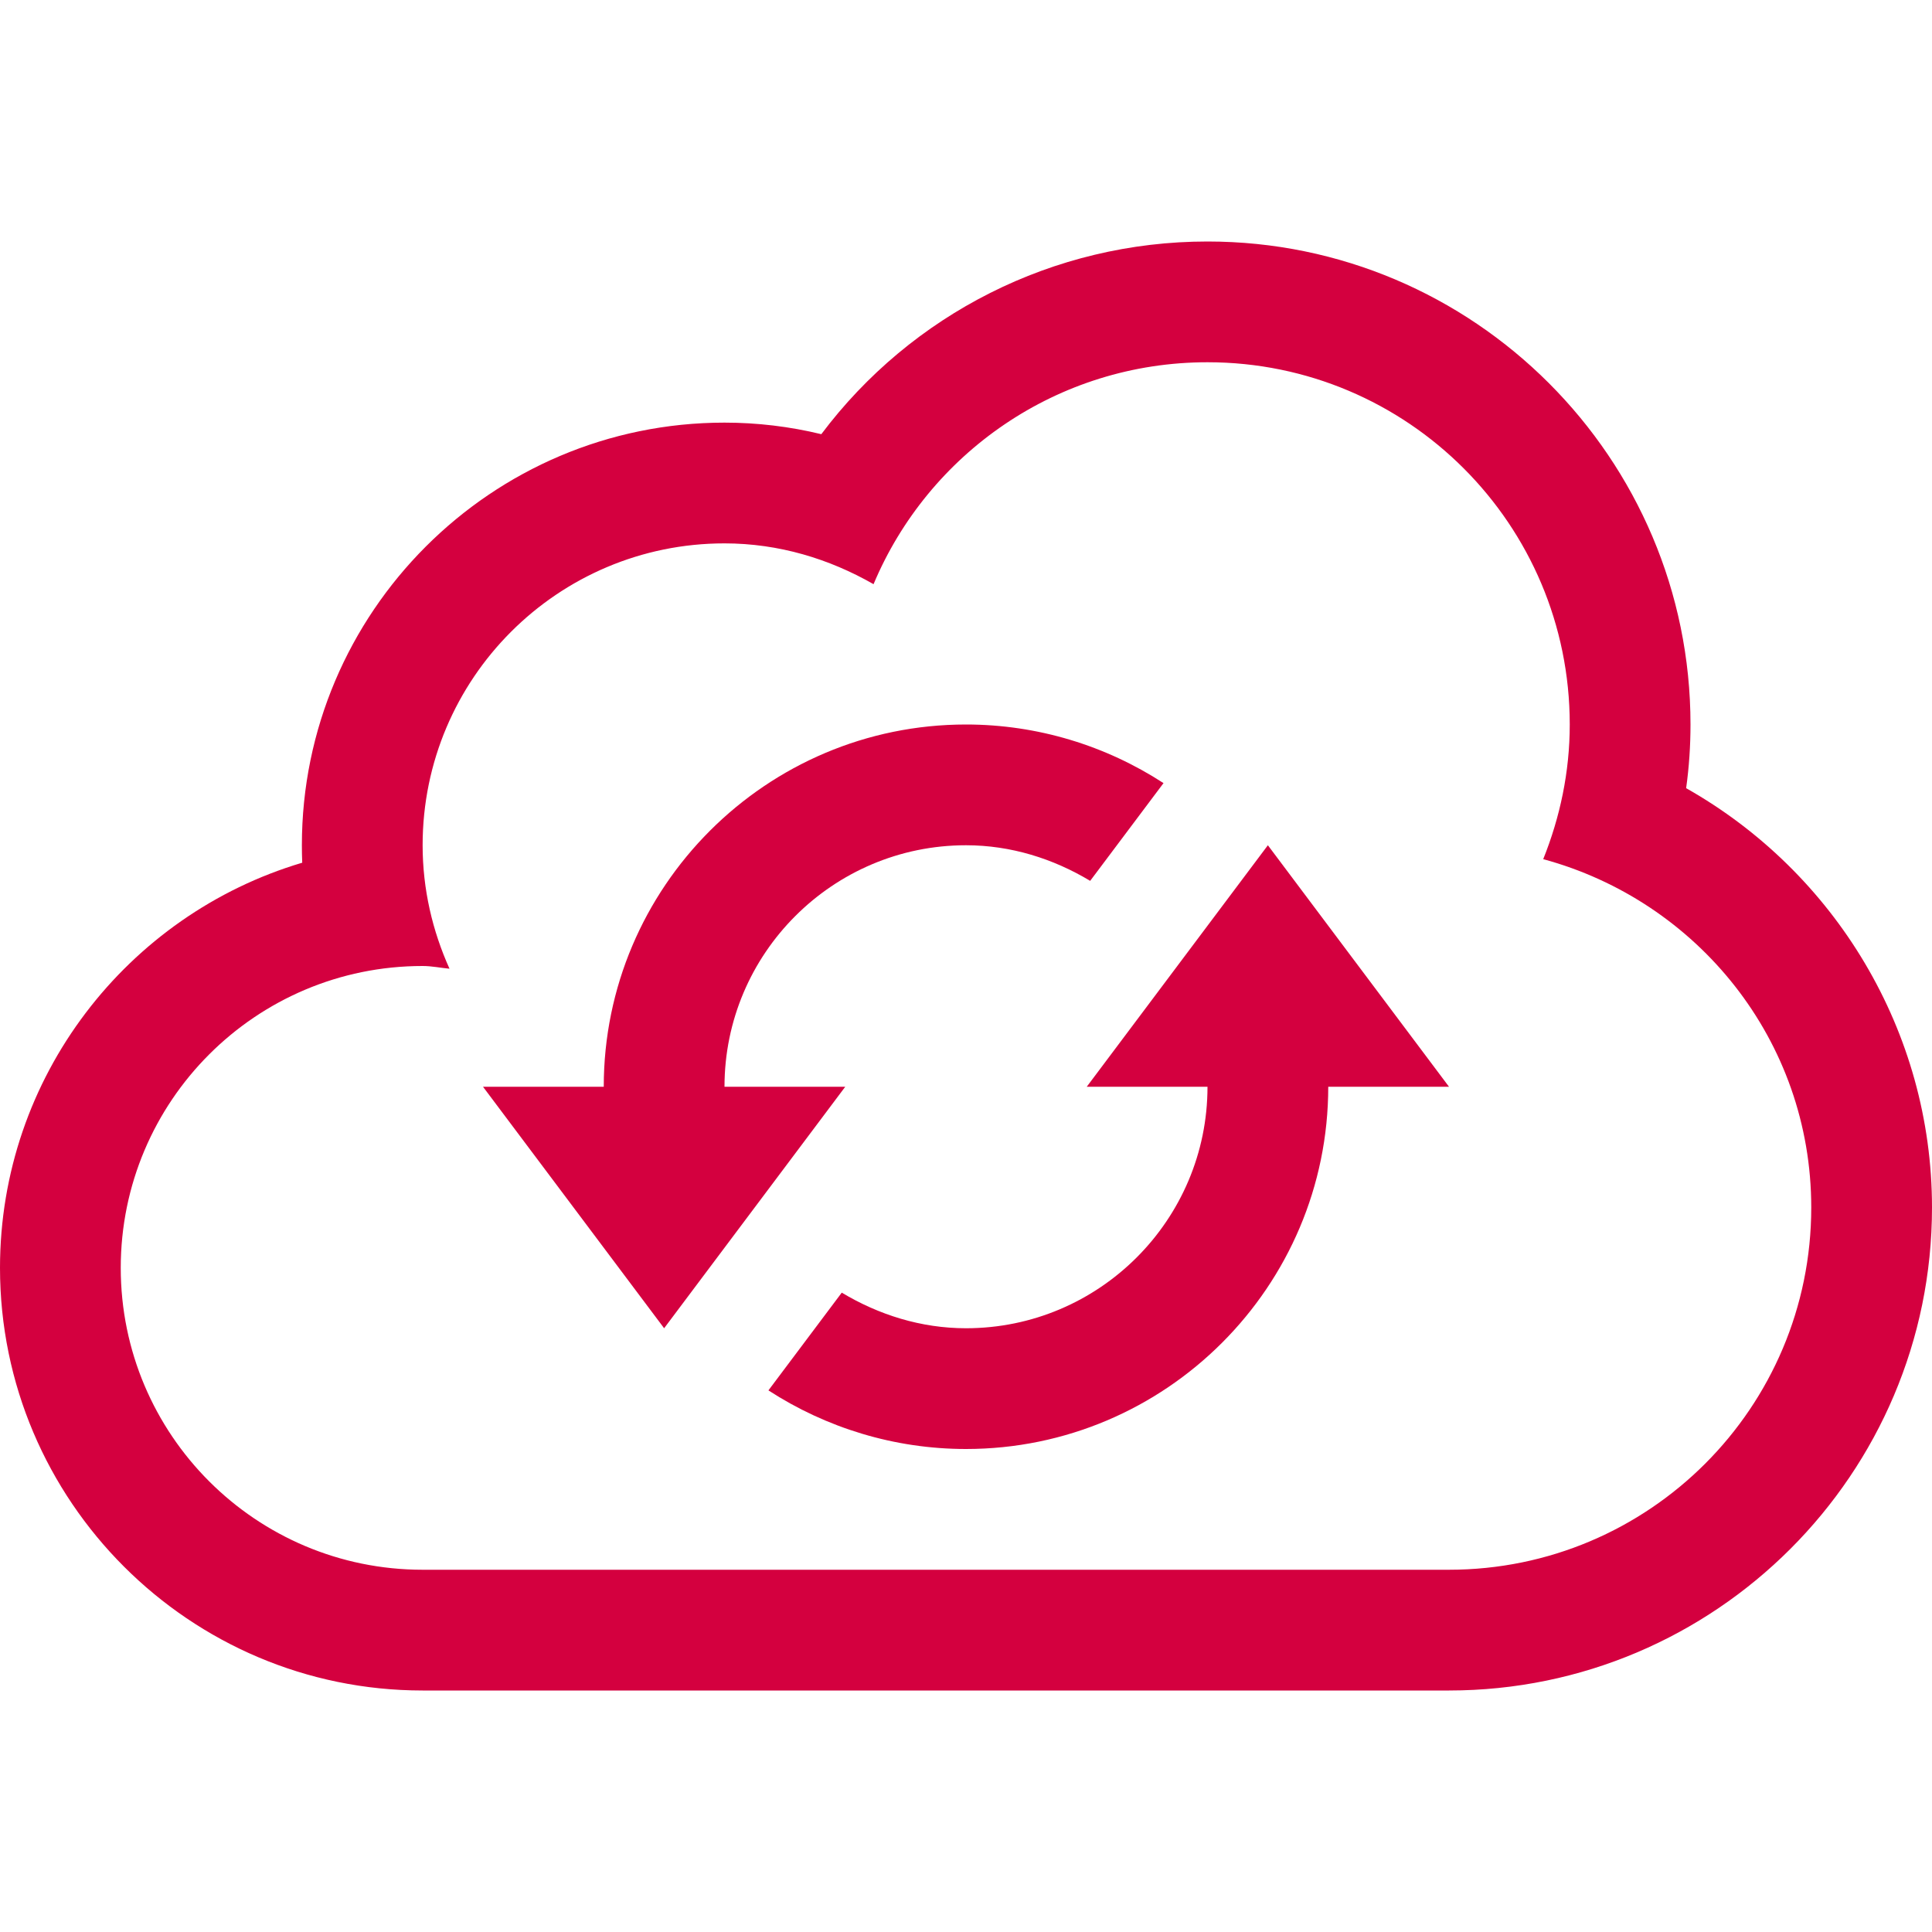 <svg xmlns="http://www.w3.org/2000/svg" xmlns:xlink="http://www.w3.org/1999/xlink" width="800" zoomAndPan="magnify" viewBox="0 0 600 600" height="800" preserveAspectRatio="xMidYMid meet" version="1.2"><g id="654e72ce6b"><path style=" stroke:none;fill-rule:nonzero;fill:#d4003f;fill-opacity:1;" d="M 523.645 244.777 C 524.559 238.258 525 231.629 525 225 C 525 142.309 457.727 75 375 75 C 327.027 75 282.973 97.668 255.066 134.84 C 245.215 132.457 235.18 131.25 225 131.25 C 152.637 131.25 93.75 190.137 93.75 262.5 C 93.75 264.332 93.785 266.125 93.859 267.922 C 39.625 284.035 0 334.352 0 393.75 C 0 466.113 58.887 525 131.25 525 L 450 525 C 532.727 525 600 457.727 600 375 C 600 320.324 569.934 270.922 523.645 244.777 Z M 450 487.5 L 131.25 487.5 C 79.469 487.5 37.5 445.531 37.5 393.75 C 37.5 341.969 79.469 300 131.25 300 C 134.105 300 136.816 300.586 139.598 300.844 C 134.324 289.125 131.25 276.195 131.25 262.5 C 131.25 210.719 173.219 168.75 225 168.75 C 241.918 168.75 257.594 173.586 271.289 181.422 C 288.281 140.918 328.309 112.5 375 112.5 C 437.145 112.5 487.5 162.855 487.5 225 C 487.5 239.797 484.461 253.859 479.262 266.82 C 527.125 279.785 562.5 323.07 562.5 375 C 562.5 437.145 512.145 487.5 450 487.5 Z M 450 487.5 "/><path style=" stroke:none;fill-rule:nonzero;fill:#d4003f;fill-opacity:1;" d="M 337.5 337.5 L 375 337.5 C 375 378.883 341.344 412.5 300 412.5 C 286.047 412.5 272.883 408.324 261.418 401.441 L 238.641 431.797 C 256.551 443.41 277.734 450 300 450 C 362.035 450 412.5 399.535 412.5 337.5 L 450 337.5 L 393.75 262.5 Z M 337.5 337.5 "/><path style=" stroke:none;fill-rule:nonzero;fill:#d4003f;fill-opacity:1;" d="M 225 337.5 C 225 296.117 258.637 262.5 300 262.5 C 313.953 262.5 327.117 266.676 338.562 273.559 L 361.34 243.203 C 343.469 231.594 322.266 225 300 225 C 237.965 225 187.5 275.465 187.5 337.5 L 150 337.5 L 206.25 412.5 L 262.5 337.5 Z M 225 337.5 "/></g></svg>